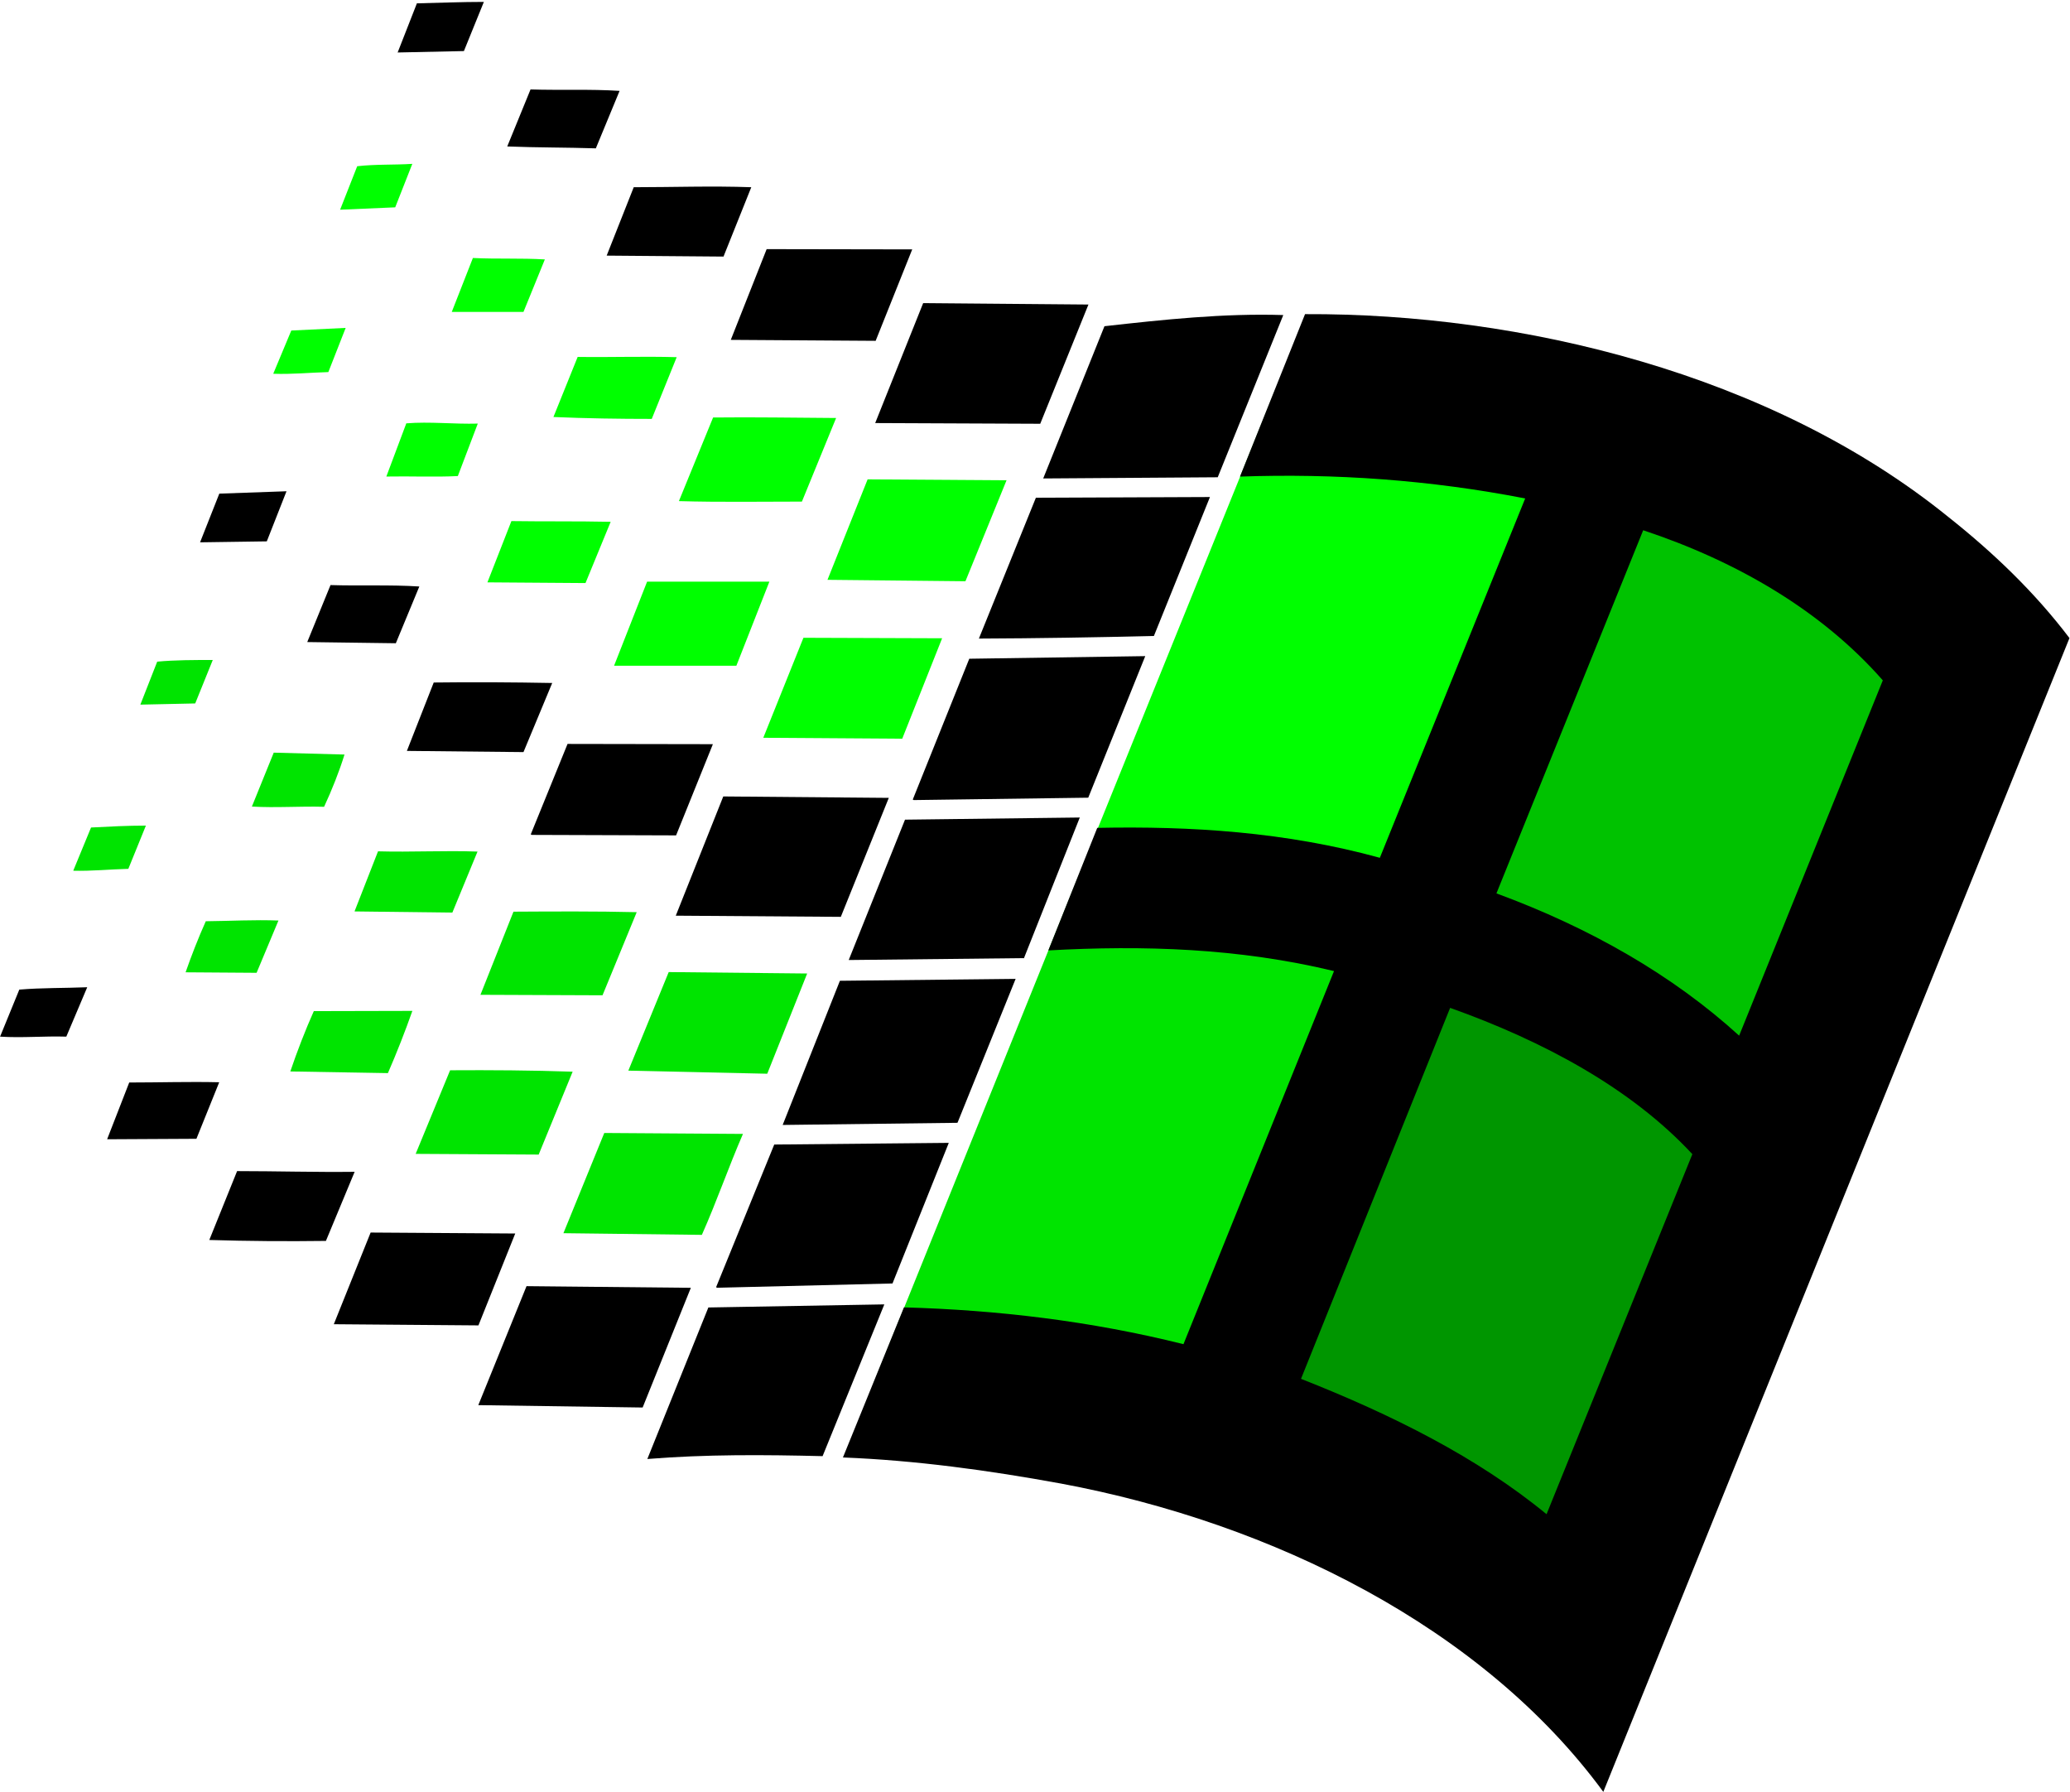 <svg version="1.2" xmlns="http://www.w3.org/2000/svg" viewBox="0 0 1080 935" width="1080" height="935">
	<style>
		.s0 { fill: #00e400 } 
		.s1 { fill: #009600 } 
		.s2 { fill: #00c200 } 
		.s3 { fill: #00ff00 } 
		.s4 { fill: #000000 } 
	</style>
	<g>
		<g>
			<path class="s0" d="m455.82 721.58l104.07-257.71c49.56-2.72 129.97 8.43 179.78 20.45l-107.05 265.14c-48.57-12.02-128.23-26.64-176.8-27.88z"/>
			<path class="s1" d="m923.66 588.05l-108.17 266.38c-36.17-29.74-135.29-86.24-182.87-104.94l107.05-265.15c48.44 17.23 151.9 69.14 183.99 103.71z"/>
			<path class="s2" d="m1029.6 341.28l-106.18 246.81c-34.7-31.72-135.05-85.86-183.99-103.71l107.29-265.63c48.94 16.35 151.03 86.23 182.88 122.53z"/>
			<path class="s3" d="m559.85 464.03l105.56-260.81c49.44-1.73 131.83 6.07 181.51 15.62l-107.29 265.63c-49.19-13.5-130.59-21.43-179.78-20.44z"/>
			<path class="s0" d="m202.39 559.82l-50.92-0.87c3.47-10.28 7.93-21.8 12.26-31.47l51.42-0.12c-3.71 10.53-8.17 21.93-12.76 32.46z"/>
			<path class="s0" d="m281.05 602.32l-64.18-0.37 17.97-43.61c21.19-0.13 42.62 0 63.93 0.74 0 0-17.72 43.24-17.72 43.24z"/>
			<path class="s0" d="m387.63 591.54c-7.44 17.1-13.76 35.43-21.44 52.66l-72.23-0.87 21.31-52.28c0 0 72.36 0.49 72.36 0.49z"/>
			<path class="s0" d="m133.88 507.49l-37.05-0.26c2.98-8.55 6.7-18.09 10.54-26.64 12.63-0.12 25.27-0.86 37.91-0.37 0 0-11.4 27.26-11.4 27.27z"/>
			<path class="s0" d="m66.96 453.25c-9.54 0.25-19.21 1.24-28.75 0.99l9.29-22.55c9.54-0.5 19.08-0.99 28.62-0.99z"/>
			<path class="s0" d="m236.01 476.08l-51.04-0.61 12.26-31.35c17.35 0.49 34.7-0.5 51.91 0.13 0 0-13.13 31.84-13.13 31.83z"/>
			<path class="s0" d="m314.36 519.22l-63.69-0.25 17.23-43.37c21.43-0.12 42.87-0.25 64.3 0.26 0 0-17.84 43.36-17.84 43.36z"/>
			<path class="s0" d="m400.31 560.14l-72.48-1.61 21.06-51.42 72.24 0.74c0 0-20.82 52.28-20.82 52.29z"/>
			<path class="s0" d="m169.09 420.89c-12.39-0.37-25.15 0.62-37.67-0.12l11.4-28.13 36.92 0.99c-2.72 8.8-6.56 18.46-10.65 27.26z"/>
			<path class="s0" d="m101.85 366.97l-28.62 0.62 8.79-22.42c9.29-0.87 19.33-0.87 28.99-0.87 0 0-9.16 22.67-9.16 22.67z"/>
			<path class="s3" d="m305.48 304.17l-51.17-0.37 12.51-31.96c17.22 0.25 34.44 0 51.79 0.37 0 0-13.14 31.96-13.13 31.96z"/>
			<path class="s3" d="m320.38 347.31l17.23-43.86h63.8l-17.22 43.86z"/>
			<path class="s3" d="m470.73 385.37l-72.49-0.49 20.94-52.16 72.36 0.25c0 0-20.82 52.41-20.81 52.4z"/>
			<path class="s3" d="m238.87 248.35c-12.14 0.62-24.91 0-37.3 0.25l10.41-27.75c12.14-0.99 25.03 0.49 37.3 0.13 0 0-10.41 27.38-10.41 27.37z"/>
			<path class="s3" d="m171.31 194.11c-9.54 0.25-19.08 1.24-28.75 0.87l9.42-22.55 28.37-1.37c0 0-9.04 23.05-9.04 23.05z"/>
			<path class="s3" d="m340.05 218.53c-17.1 0-34.2-0.25-51.3-0.99l12.64-31.34c17.22 0.25 34.44-0.37 51.67 0.13 0 0-13.01 32.21-13.01 32.2z"/>
			<path class="s3" d="m418.39 261.67c-21.31 0-42.74 0.37-64.18-0.25l17.84-43.62c21.44-0.25 42.75 0.13 64.18 0.26z"/>
			<path class="s3" d="m503.71 303.22l-71.98-0.74 20.94-52.41 72.48 0.49c0 0-21.43 52.66-21.44 52.66z"/>
			<path class="s3" d="m273.12 162.71h-37.41l11.02-28.12c12.64 0.61 25.03 0 37.54 0.74 0 0-11.15 27.38-11.15 27.38z"/>
			<path class="s3" d="m206.2 108.16l-28.75 1.24 8.92-22.68c9.54-1.11 19.21-0.62 28.75-1.24 0 0-8.92 22.68-8.92 22.68z"/>
			<path class="s4" d="m170.04 647.36c-20.2 0.26-40.51 0.13-60.84-0.49l14.5-35.93c20.32 0 40.76 0.61 61.33 0.37 0 0-14.99 36.05-14.99 36.05z"/>
			<path class="s4" d="m635.34 248.98l-91.06 0.62 31.96-79.42c30.98-3.47 62.2-6.81 93.3-5.82z"/>
			<path class="s4" d="m242.04 26.64l-34.57 0.74 10.04-25.64c11.65-0.26 23.29-0.75 34.94-0.75 0 0-10.41 25.65-10.41 25.65z"/>
			<path class="s4" d="m310.87 77.39c-15.37-0.5-30.73-0.37-46.22-0.99l12.15-29.74c15.48 0.5 30.97-0.25 46.46 0.75 0 0-12.39 29.98-12.39 29.98z"/>
			<path class="s4" d="m542.73 221.07l-86.11-0.37 25.03-62.57 86.23 0.74c0 0-25.15 62.2-25.15 62.2z"/>
			<path class="s4" d="m381.28 177.3l18.71-47.33 75.95 0.13-19.08 47.7c0 0-75.58-0.5-75.58-0.5z"/>
			<path class="s4" d="m377.48 133.85l-60.96-0.5 14.12-35.68c20.32 0 40.77-0.74 61.33 0z"/>
			<path class="s4" d="m602.04 331.77c-30.36 0.74-60.84 1.24-91.31 1.36l29.73-73.47 90.82-0.37c0 0-29.24 72.48-29.24 72.48z"/>
			<path class="s4" d="m567.78 416.14l-91.06 1.24-0.5-0.26 29.49-73.47 91.81-1.36c0 0-29.74 73.84-29.74 73.85z"/>
			<path class="s4" d="m104.38 282.92l10.04-25.4 35.06-1.24-10.28 26.14c0 0-34.82 0.5-34.82 0.5z"/>
			<path class="s4" d="m442.81 500.82l29.37-73.22 91.19-1.12-29.12 73.35c0 0-91.44 0.99-91.44 0.99z"/>
			<path class="s4" d="m206.52 335.57l-46.22-0.62 12.14-29.73c15.49 0.49 30.85-0.25 46.34 0.74 0 0-12.26 29.61-12.26 29.61z"/>
			<path class="s4" d="m438.69 478.3l-86.11-0.61 24.78-62.2 86.36 0.74c0 0-25.03 62.07-25.03 62.07z"/>
			<path class="s4" d="m352.74 435.8l-75.21-0.25-0.62-0.26 19.2-47.2 75.83 0.13c0 0-19.2 47.57-19.2 47.58z"/>
			<path class="s4" d="m273.12 392.35l-60.83-0.62 14-35.68c20.57-0.26 41.26-0.13 61.82 0.25 0 0-14.99 36.06-14.99 36.05z"/>
			<path class="s4" d="m499.91 584.88l-0.37 0.86-91.19 1.12 29.86-75.21 91.68-0.99c0 0-29.98 74.22-29.98 74.22z"/>
			<path class="s4" d="m465.65 669.56l-91.44 2.23-0.61-0.25 30.35-74.46 91.07-0.87c0 0-29.37 73.35-29.37 73.35z"/>
			<path class="s4" d="m34.6 540.79c-11.52-0.37-23.04 0.74-34.56 0l10.03-24.53c11.77-0.99 23.54-0.75 35.44-1.24 0 0-10.9 25.77-10.91 25.77z"/>
			<path class="s4" d="m429.18 759.64c-30.48-0.74-60.84-0.99-91.44 1.49l31.84-79.05 91.81-1.61z"/>
			<path class="s4" d="m102.48 594.08l-46.59 0.25 11.53-29.61c15.73 0 31.22-0.5 46.95-0.13 0 0-11.89 29.49-11.89 29.49z"/>
			<path class="s4" d="m335.29 734.27l-85.74-1.24 25.16-62.07 85.73 0.86c0 0-25.15 62.45-25.15 62.45z"/>
			<path class="s4" d="m174.16 690.82l19.21-47.83 75.45 0.5-19.2 47.94c0 0-75.46-0.61-75.46-0.61z"/>
			<path fill-rule="evenodd" class="s4" d="m1079.72 332.87l-243.21 601.91c-63.07-85.98-172.72-140.25-282.86-160.82-37.92-6.94-75.95-12.14-113.86-13.63l31.84-78.3c48.56 1.36 97.26 7.06 145.83 19.2l78.55-194.64c-49.81-12.02-99.49-13.51-149.05-10.78l25.52-63.93c49.07-0.99 98.26 2.1 147.44 15.61l75.83-187.46c-49.69-9.67-99.37-13.14-148.8-11.4l33.94-84.75c112.75-0.49 243.22 30.98 335.64 105.81 23.42 18.58 44.98 39.15 63.19 63.18zm-196.75 269.23c-32.09-34.57-78.05-59.1-126.38-76.32l-77.8 193.53c47.45 18.71 91.93 40.89 128.11 70.62zm99.37-247.17c-31.85-36.31-76.08-62.08-125.02-78.31l-76.57 189.44c48.82 17.97 91.93 42.62 126.63 74.22z"/>
		</g>
	</g>
</svg>
